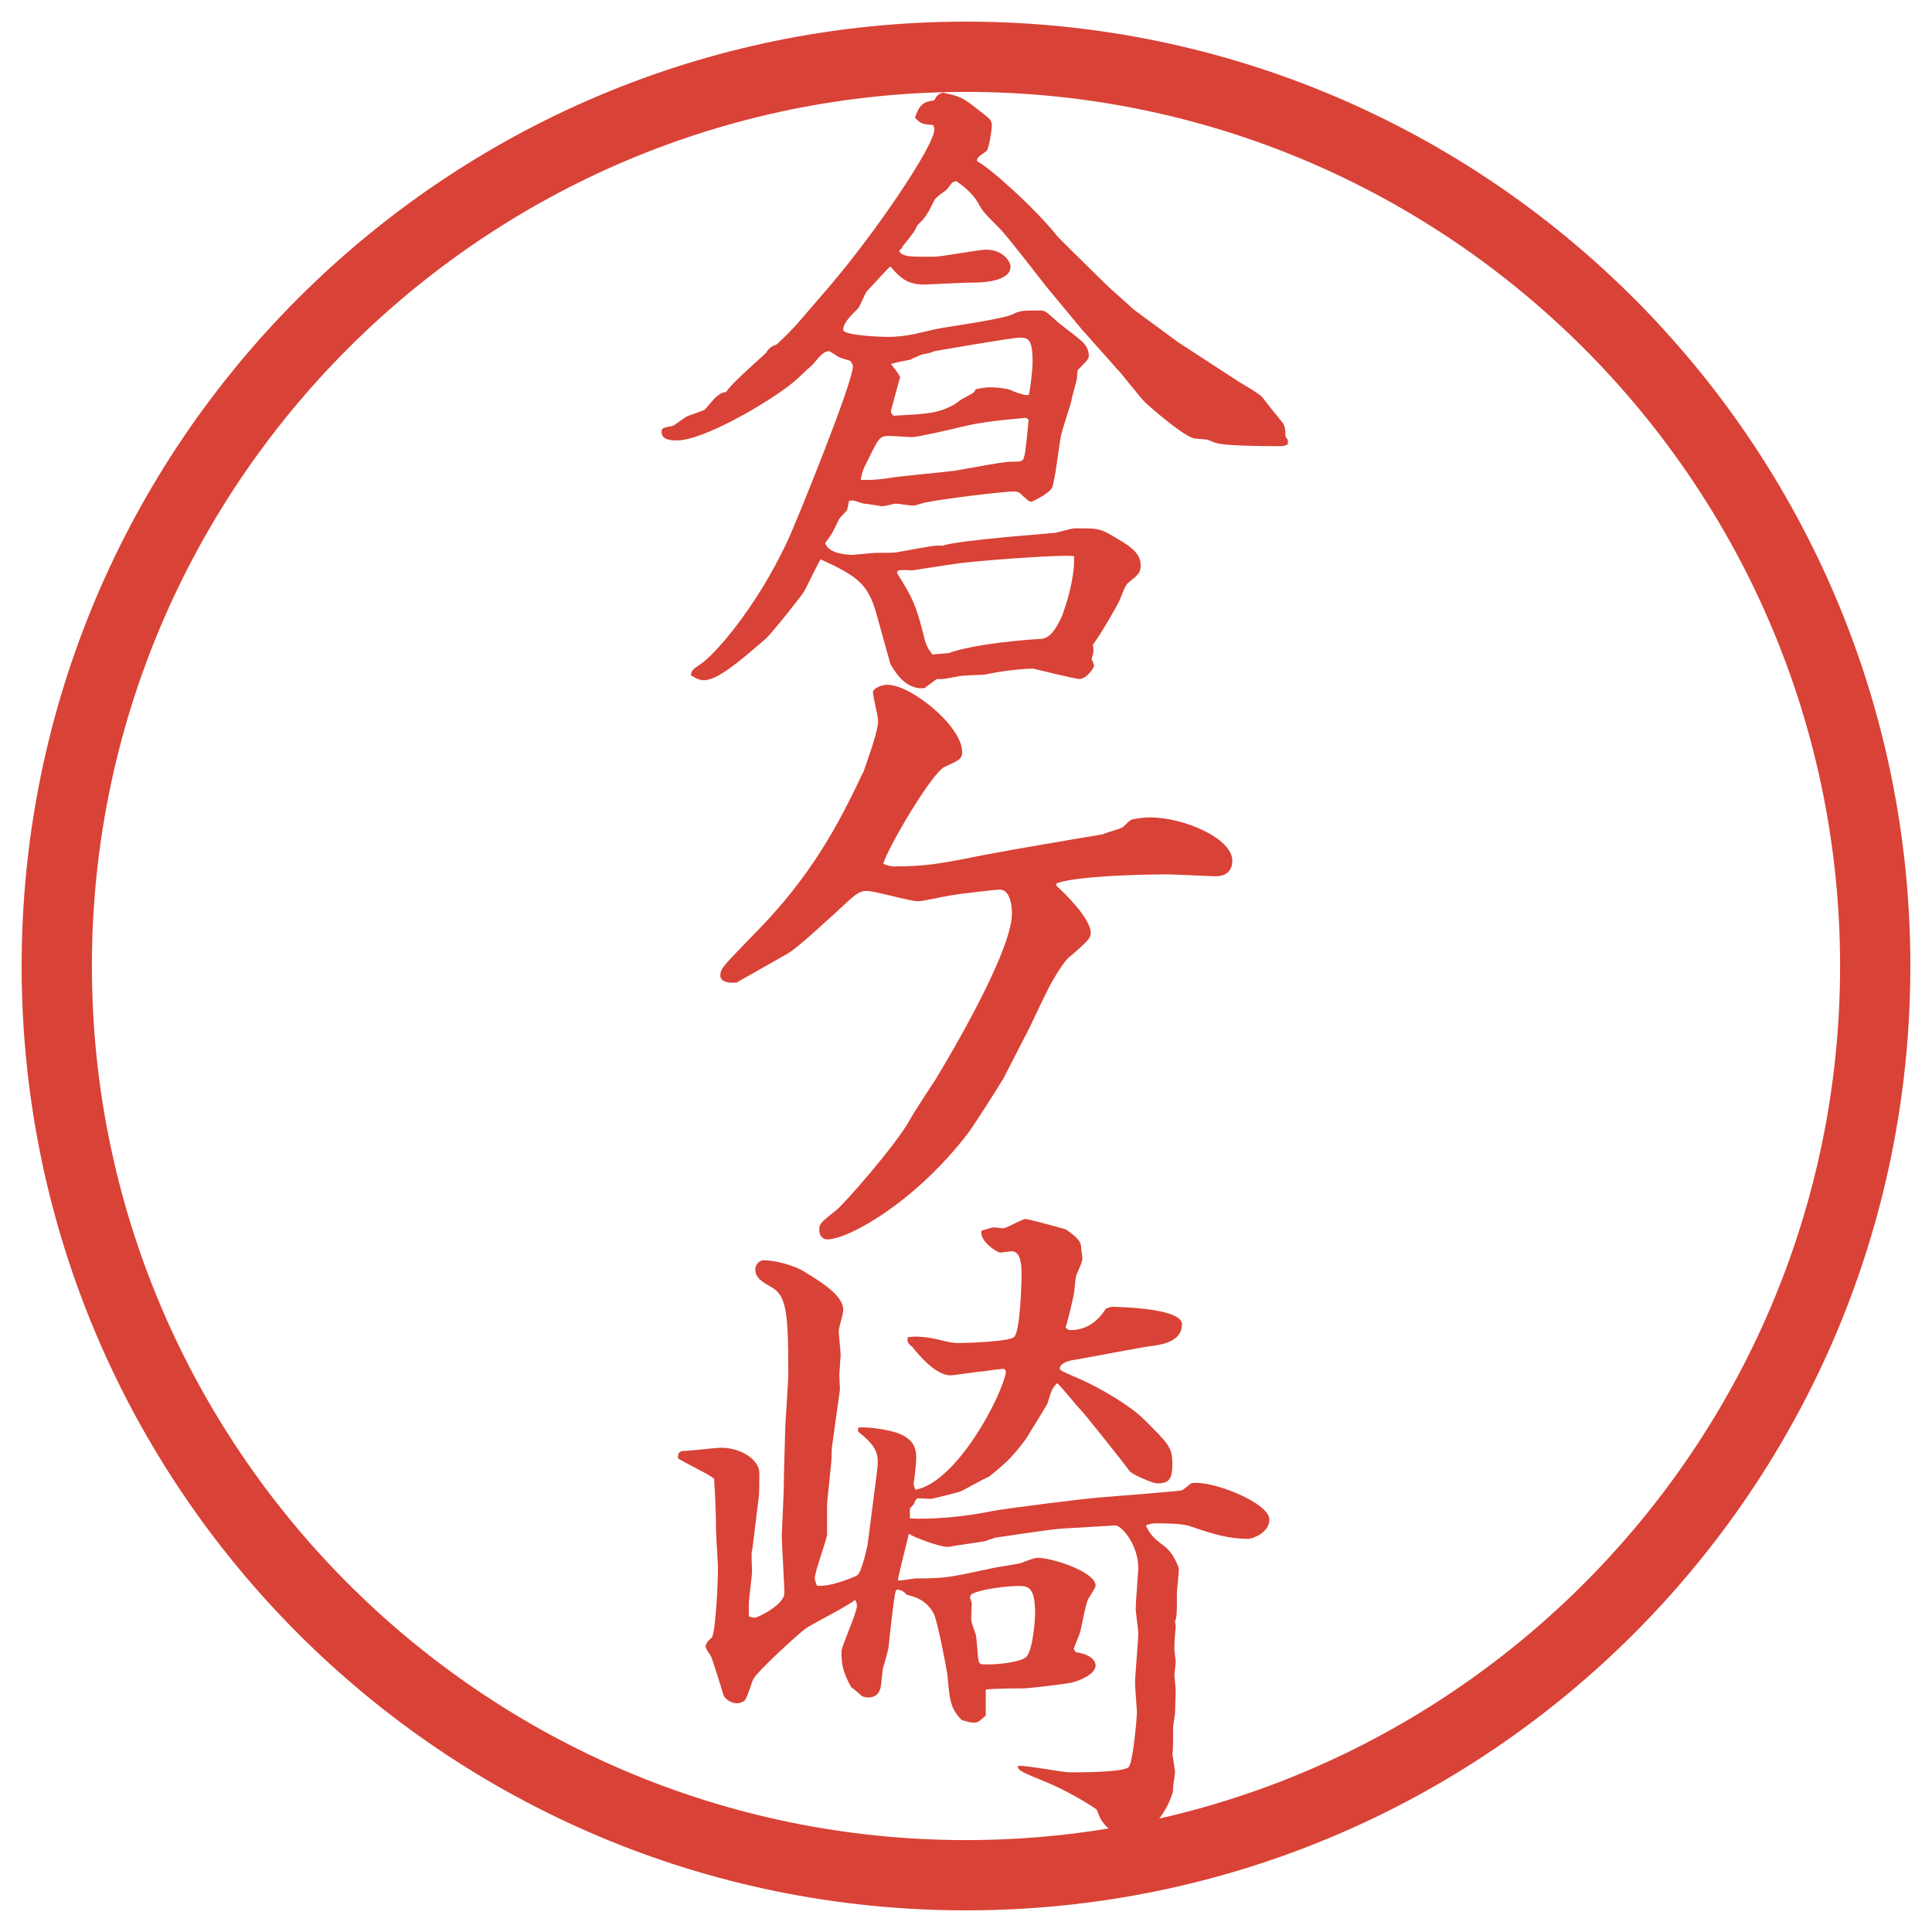<?xml version="1.0" encoding="UTF-8"?>
<svg xmlns="http://www.w3.org/2000/svg" version="1.1" viewBox="0 0 27.496 27.496">
  <!-- Generator: Adobe Illustrator 28.6.0, SVG Export Plug-In . SVG Version: 1.2.0 Build 709)  -->
  <g>
    <g id="_レイヤー_1" data-name="レイヤー_1">
      <g id="_楕円形_1" data-name="楕円形_1">
        <path d="M13.748,1.308c6.859,0,12.44,5.581,12.44,12.44s-5.581,12.44-12.44,12.44S1.308,20.607,1.308,13.748,6.889,1.308,13.748,1.308M13.748.308C6.325.308.308,6.325.308,13.748s6.017,13.44,13.44,13.44,13.44-6.017,13.44-13.44S21.171.308,13.748.308h0Z" fill="#d94236"/>
      </g>
      <g>
        <path d="M11.826,4.05c.644-.754,1.472-1.978,1.472-2.208,0-.019-.009-.046-.019-.064-.157-.009-.175-.019-.258-.102.064-.193.129-.23.276-.248.037-.074.055-.083.12-.11.248.055.276.064.487.23.193.147.212.166.212.239,0,.037-.037.34-.083.368-.12.083-.129.092-.129.138.193.101.847.69,1.15,1.077.055.055.119.12.184.184l.524.515.378.34.625.46.847.552c.056.037.322.184.359.239.073.101.221.276.285.359.019.027.036.073.036.12,0,.073,0,.083.037.12v.064c-.046.018-.046.027-.083.027-.368,0-.847-.009-.938-.046-.019,0-.11-.046-.129-.046-.027-.009-.184-.009-.211-.028-.175-.064-.607-.441-.682-.515-.064-.064-.321-.396-.377-.451l-.516-.58-.496-.598c-.102-.128-.562-.727-.672-.837-.212-.212-.239-.239-.304-.359-.083-.147-.221-.249-.313-.313l-.055.019c-.055.074-.083.11-.101.12-.092.064-.101.074-.147.12-.101.202-.128.257-.248.368-.037.083-.055.11-.212.303-.009.028-.027.046-.046.055,0,.028.019.037.037.055.083.037.12.037.451.037.12,0,.644-.101.745-.101.248,0,.35.175.35.239,0,.221-.414.23-.561.23-.111,0-.589.027-.681.027-.239,0-.34-.11-.469-.257-.046.037-.276.294-.331.35-.028.027-.101.221-.129.248-.092.092-.211.203-.211.304,0,.083.57.101.616.101.34,0,.488-.073.792-.128.11-.019.874-.129,1.002-.193.11-.055.139-.055.387-.055.083,0,.092.019.248.156.056.055.359.267.396.332.018.018.055.083.055.156,0,.037-.009.055-.156.202-.01.019-.01.129-.019.147-.009.046-.073.258-.073.294-.01.046-.129.405-.147.488-.027.12-.083.644-.128.745-.037.074-.193.156-.294.203-.037,0-.083-.055-.111-.074-.046-.046-.063-.074-.138-.074-.138,0-.984.101-1.251.156-.028,0-.147.046-.175.046-.056,0-.212-.028-.258-.028-.019,0-.156.037-.193.037-.009,0-.221-.037-.249-.037-.027,0-.147-.046-.166-.046-.018,0-.027,0-.055.009l-.027.129c-.102.11-.111.12-.12.138-.083.175-.083.184-.193.332.055.166.359.166.396.166.019,0,.285-.028.332-.028.239,0,.257,0,.35-.018.451-.083.497-.092.589-.083.239-.083,1.555-.175,1.609-.184.046-.009.23-.064.276-.064.322,0,.358,0,.543.11.221.129.396.23.396.414,0,.11-.037.138-.175.249-.046.028-.11.221-.129.258-.056.12-.295.524-.377.625.018.092.009.12-.019.203.009.018.036.073.036.101,0,.019-.101.184-.211.184-.056,0-.58-.129-.653-.147-.175,0-.47.037-.681.083-.055.009-.331.009-.386.027-.157.028-.221.046-.304.037-.037.027-.12.083-.175.129-.294.037-.451-.286-.488-.341l-.202-.727c-.12-.414-.267-.524-.792-.764-.027.046-.046.083-.23.451-.009.028-.451.589-.552.681-.405.35-.69.589-.883.589-.064,0-.128-.037-.184-.074.019-.064.019-.074.129-.147.184-.11.801-.791,1.261-1.785.11-.239.92-2.227.92-2.466,0-.009-.018-.046-.037-.073l-.147-.046c-.027-.009-.138-.092-.156-.092-.11,0-.193.166-.276.23-.037.028-.184.175-.221.203-.368.304-1.297.837-1.665.837-.092,0-.221-.009-.221-.119,0-.056.009-.056.129-.083.037,0,.055-.019.212-.129.037-.027.239-.083.276-.11.028-.028.129-.156.156-.175.074-.064.092-.064.147-.074.055-.11.561-.543.57-.561q.046-.083.138-.11c.027-.009.304-.294.322-.322l.46-.534ZM14.604,5.946c-.285.027-.625.055-.92.129-.138.037-.644.147-.699.147-.028,0-.276-.018-.332-.018-.128,0-.147.027-.285.312-.083.157-.092.184-.12.313q.221.009.479-.037c.037-.009.718-.074.856-.092.128-.019.681-.129.8-.129.156,0,.175,0,.193-.073.019-.037.055-.442.064-.525l-.037-.027ZM14.641,5.624c.027-.101.055-.396.055-.46,0-.331-.055-.359-.184-.359-.102,0-1.168.184-1.214.193-.064.028-.074.028-.175.046-.027.009-.147.064-.166.074-.046.009-.239.046-.276.064.019.027.129.156.129.193-.019.046-.12.441-.129.469,0,.046,0,.037.037.073.46-.027.617-.027.856-.156.019-.009.101-.074.12-.083.156-.083.166-.083.193-.138.092-.019.138-.028.211-.028.102,0,.239.019.276.037q.129.055.221.073h.046ZM13.5,9.295c.387-.138,1.131-.193,1.316-.202.138-.009.22-.166.285-.295.055-.128.202-.57.184-.883-.184-.028-1.48.073-1.692.11-.083.009-.598.092-.607.092-.028,0-.166-.009-.184,0-.019,0-.028.009-.037.037.23.368.267.442.386.911.028.129.074.193.12.249l.23-.019Z" fill="#d94236"/>
        <path d="M15.036,12.607c.102.092.487.46.487.671,0,.083-.064.129-.267.313-.046.028-.129.101-.312.432-.083.157-.258.534-.285.589l-.378.736c-.055.092-.459.736-.542.828-.727.93-1.656,1.463-1.969,1.463-.037,0-.11-.027-.11-.138,0-.083.019-.102.239-.276.12-.092.847-.929,1.04-1.27.046-.092.312-.497.368-.58.028-.046,1.095-1.785,1.095-2.374,0-.12-.027-.34-.175-.34-.055,0-.543.055-.699.083-.074.009-.396.083-.46.083-.12,0-.616-.147-.727-.147-.12,0-.157.037-.451.312-.147.129-.524.488-.681.58l-.699.396c-.019.018-.046.018-.074.018-.064,0-.184-.009-.184-.101,0-.11.055-.147.479-.589.801-.81,1.187-1.527,1.564-2.328.092-.267.202-.571.202-.708,0-.064-.074-.359-.074-.405,0-.064.138-.11.203-.11.34,0,1.067.589,1.067.957,0,.101-.046.12-.249.212-.175.073-.81,1.15-.874,1.38.074.028.11.037.147.037.451,0,.681-.046,1.021-.11.249-.055,1.141-.211,1.426-.257.083-.019.46-.074.533-.092.037-.018.268-.083.285-.101.074-.074.093-.092.129-.11.074-.009.139-.028.258-.028.47,0,1.169.294,1.169.617,0,.211-.185.221-.23.221-.101,0-.579-.027-.681-.027-.331,0-1.298.018-1.592.128v.037Z" fill="#d94236"/>
        <path d="M10.703,22.056c-.009.055-.009.073,0,.304,0,.073-.046.396-.046.469v.175c.028.009.055.019.083.019.046,0,.423-.185.423-.35,0-.129-.037-.709-.037-.819,0-.046.028-.589.028-.653,0-.192.019-.754.019-.791,0-.138.046-.736.046-.855,0-.893-.028-1.123-.249-1.242-.129-.073-.221-.129-.221-.248,0-.056.046-.129.12-.129.147,0,.432.064.598.175.239.146.534.331.534.533,0,.056-.064.258-.064.295,0,.055.027.294.027.35,0,.027-.019.248-.019.275,0,.037.009.185.009.212l-.11.791c-.009.056-.009.139-.009.175,0,.064-.064.626-.064.663v.441c-.018.102-.175.524-.175.616,0,.019.009.046.028.102.156.036.543-.12.58-.147.064-.055.147-.433.147-.46l.128-.994c.037-.275.009-.367-.267-.589v-.055c.074-.019.35.019.414.037.386.073.414.257.414.396,0,.073-.028.321-.037.358,0,.027.009.056.027.092.589-.11,1.233-1.334,1.288-1.684l-.027-.037c-.056,0-.249.028-.304.037-.074,0-.396.056-.46.056-.147,0-.341-.147-.543-.405-.074-.055-.074-.083-.064-.138.101-.01.184-.019.405.027.221.056.258.056.313.056.129,0,.708-.019.791-.083.092-.064.11-.782.11-.902,0-.202-.036-.321-.147-.321-.018,0-.138.019-.156.019-.046,0-.303-.166-.267-.313.101-.027.147-.046.175-.046.028,0,.129.019.147.01.055-.01.258-.129.304-.129s.404.101.57.146c.11.074.221.157.221.249,0,.027.019.146.019.165,0,.056-.083.221-.092.258-.01.037-.019.193-.028.239-.018.102-.082.368-.119.487.027.028.046.037.073.037.212,0,.387-.119.497-.304.027-.009.064-.027.092-.027.028,0,.994.009.994.248,0,.258-.313.295-.46.313-.092.009-.994.184-1.123.202-.064.019-.156.046-.156.119,0,.028.147.083.185.102.404.166.837.441,1.012.616.358.359.405.396.405.645,0,.229-.064.267-.222.267-.055,0-.358-.129-.386-.175-.037-.055-.635-.81-.699-.874-.056-.055-.276-.331-.332-.377-.073.073-.082.101-.137.285-.019.046-.285.469-.312.515-.193.258-.285.341-.525.534-.064.019-.359.193-.414.212-.037.009-.377.101-.414.101-.027,0-.147-.009-.184-.009-.019.009-.046.046-.046.073l-.064.074v.138c.037.009.534.027,1.169-.102.184-.036,1.288-.175,1.517-.193.239-.018,1.15-.092,1.178-.101.047-.019.11-.083.139-.102.275-.055,1.113.276,1.113.516,0,.193-.249.275-.295.275-.285,0-.496-.064-.847-.184-.119-.037-.377-.037-.469-.037-.037,0-.064,0-.147.028.056.138.147.211.258.294.027.019.138.102.212.322,0,.055-.028.312-.028.34,0,.304,0,.341-.027.414,0,.019.01.047.01.064-.01.102-.019.239-.019.322,0,.037.019.166.019.193s-.019.156-.019.175c0,.037.019.193.019.212,0,.055-.01.285-.01.34,0,.028-.027.166-.027.193,0,.258,0,.295-.009.377,0,.047.036.23.036.268,0,.036-.036.221-.027.267-.147.516-.58.727-.616.727-.028,0-.313-.156-.405-.312-.019-.019-.055-.129-.064-.147-.027-.027-.387-.258-.726-.396-.359-.147-.405-.166-.396-.229.119-.01.634.092.735.092.166,0,.755,0,.838-.074.064-.055.119-.727.119-.772s-.027-.359-.027-.423c0-.111.046-.607.046-.709,0-.055-.037-.304-.037-.35,0-.092.037-.516.037-.58,0-.34-.248-.616-.331-.606l-.772.046c-.147.009-.8.11-.938.129-.019.009-.11.036-.129.046-.083.019-.441.064-.515.083h-.046c-.083,0-.433-.12-.534-.185-.009.046-.147.58-.157.662.046.01.221-.027.258-.027.423,0,.497-.019,1.049-.138.074-.019.396-.064.451-.083q.184-.073.229-.073c.212,0,.828.202.828.396,0,.036-.101.175-.11.202-.036.073-.092.396-.11.46-.009.037-.083.202-.092.239l.027.046c.258.037.285.156.285.185,0,.138-.248.221-.304.239-.073.027-.662.092-.708.092-.056,0-.488,0-.552.019v.368c-.083.073-.11.101-.166.101s-.11-.019-.175-.036c-.166-.166-.175-.304-.203-.636-.009-.073-.138-.754-.193-.874-.11-.211-.285-.248-.387-.275-.055-.056-.073-.064-.138-.074l-.019.019c-.028.092-.092.699-.101.791,0,.028-.055.23-.074.286-.019.046-.028.275-.046.321-.028.074-.074.12-.175.12-.019,0-.064-.01-.083-.019-.046-.037-.101-.092-.156-.129-.12-.221-.138-.331-.138-.506,0-.074.221-.552.221-.653,0-.027-.009-.056-.027-.083-.092.083-.607.341-.699.405-.138.101-.7.625-.746.718-.027.046-.092.285-.129.312-.027.019-.064.037-.11.037-.083,0-.175-.064-.193-.129-.028-.102-.147-.479-.175-.543-.019-.027-.074-.11-.074-.129,0-.056.037-.092.092-.138.055-.139.083-.801.083-.976,0-.083-.028-.47-.028-.552,0-.222-.009-.451-.027-.728-.064-.064-.451-.239-.515-.294,0-.074.018-.093.073-.102.083,0,.469-.046.543-.046.285,0,.543.175.543.358,0,.01,0,.313-.009.35l-.092.746ZM13.822,23.049c0,.037.055.185.064.212.018.064.027.34.046.396l.027.027c.24.019.58-.036.644-.101.102-.093.129-.571.129-.607,0-.368-.083-.405-.229-.405-.139,0-.534.037-.681.12l-.019.046c.009.027.027.064.027.083l-.009.229Z" fill="#d94236"/>
      </g>
    </g>
  </g>
</svg>